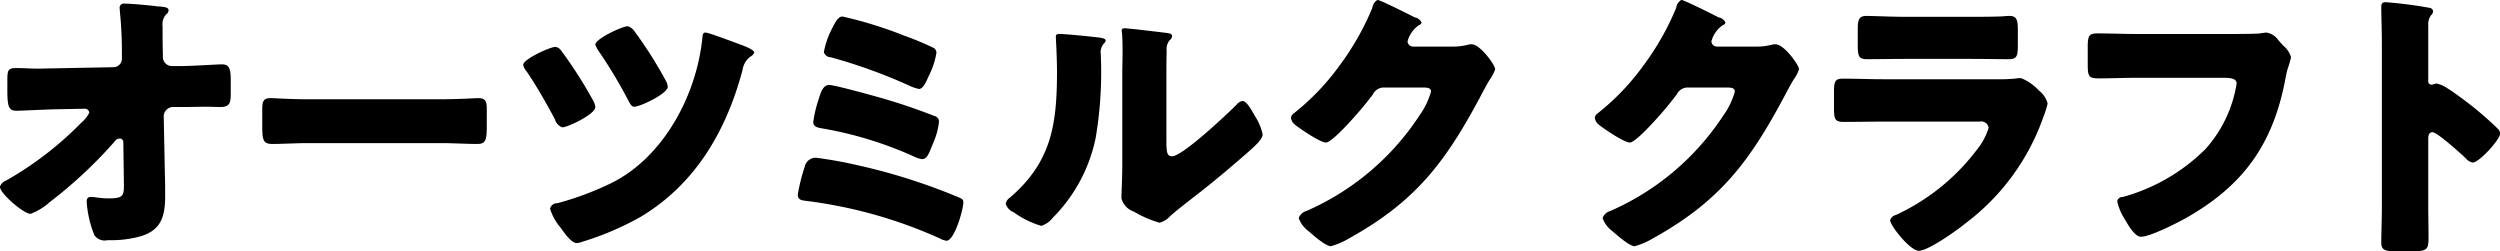<svg xmlns="http://www.w3.org/2000/svg" width="261.876" height="26.34" viewBox="0 0 261.876 26.34">
  <defs>
    <style>
      .cls-1 {
        fill-rule: evenodd;
      }
    </style>
  </defs>
  <path id="lineup_feature_label_ttl01.svg" class="cls-1" d="M646.633,5037.94c-0.51,0-1.02.03-1.53,0.03-0.78,0-1.56-.06-2.34-0.06-0.84,0-.93.21-0.93,1.26v1.11c0,1.83.21,2.1,0.99,2.1,0.45,0,2.88-.12,3.9-0.15l3.24-.06a0.455,0.455,0,0,1,.45.42,3.321,3.321,0,0,1-.84,1.05,35.628,35.628,0,0,1-7.83,6.03,1.155,1.155,0,0,0-.69.66c0,0.72,2.49,2.85,3.21,2.85a6.272,6.272,0,0,0,2.01-1.23,47.244,47.244,0,0,0,6.81-6.36,0.617,0.617,0,0,1,.51-0.3,0.386,0.386,0,0,1,.389.42l0.06,4.44c0,1.11-.06,1.41-1.59,1.41a8.17,8.17,0,0,1-1.229-.09,5.388,5.388,0,0,0-.66-0.06c-0.36,0-.42.24-0.42,0.54a11.539,11.539,0,0,0,.81,3.48,1.332,1.332,0,0,0,1.38.51h0.21a11.4,11.4,0,0,0,3.179-.39c2.22-.63,2.64-2.1,2.64-4.23,0-.78,0-1.56-0.03-2.34l-0.12-6.03a0.987,0.987,0,0,1,.96-0.96h1.02c0.84,0,1.68-.03,2.55-0.03,0.45,0,.93.03,1.38,0.03,0.87,0,1.11-.27,1.11-1.32v-1.53c0-1.32-.24-1.62-0.96-1.62-0.39,0-3.15.18-4.2,0.18h-1.02a0.95,0.95,0,0,1-.93-0.9v-0.36c-0.03-.96-0.03-1.92-0.03-2.91a1.546,1.546,0,0,1,.36-1.23,0.583,0.583,0,0,0,.27-0.42c0-.33-0.36-0.36-0.93-0.42a1.461,1.461,0,0,1-.36-0.03c-0.69-.09-2.64-0.27-3.3-0.27a0.439,0.439,0,0,0-.54.45c0,0.12.029,0.24,0.029,0.39a43,43,0,0,1,.21,4.44v0.48a0.891,0.891,0,0,1-.93.9Zm26.76,3.24c-1.89,0-3.57-.12-3.99-0.12-0.78,0-.87.36-0.87,1.26v1.38c0,1.59,0,2.16,1.02,2.16,1.11,0,2.52-.09,3.84-0.09h13.8c1.32,0,2.7.09,3.87,0.09,0.96,0,.99-0.51.99-2.16v-1.44c0-.87-0.12-1.2-0.9-1.2-0.27,0-2.19.12-3.96,0.12h-13.8Zm25.86-5.49c-0.57,0-3.39,1.29-3.39,1.89a1.692,1.692,0,0,0,.39.72c1.23,1.8,2.61,4.35,2.94,4.98a1.2,1.2,0,0,0,.78.84c0.51,0,3.45-1.35,3.45-2.13a1.885,1.885,0,0,0-.27-0.75,45.887,45.887,0,0,0-3.33-5.19A0.9,0.9,0,0,0,699.253,5035.69Zm7.56-2.16c-0.57,0-3.39,1.32-3.39,1.92a2.541,2.541,0,0,0,.36.69,52.176,52.176,0,0,1,3,4.98c0.3,0.57.419,0.84,0.75,0.84,0.539,0,3.479-1.35,3.479-2.1a1.66,1.66,0,0,0-.24-0.69,44.175,44.175,0,0,0-3.239-5.1A1.259,1.259,0,0,0,706.813,5033.53Zm8.159,0.66c-0.27,0-.3.21-0.33,0.48-0.57,5.97-4.02,12.57-9.569,15.3a31.906,31.906,0,0,1-5.64,2.1,0.725,0.725,0,0,0-.75.57,5.37,5.37,0,0,0,1.05,1.92c0.54,0.75,1.2,1.68,1.74,1.68a2.152,2.152,0,0,0,.63-0.15,30.293,30.293,0,0,0,6.09-2.61c5.549-3.33,8.879-8.73,10.649-15.36a2.159,2.159,0,0,1,.78-1.38,0.911,0.911,0,0,0,.45-0.45c0-.33-1.2-0.75-1.53-0.87C718.062,5035.24,715.272,5034.19,714.972,5034.19Zm12.391,2.04a0.716,0.716,0,0,0,.69.54,55.4,55.4,0,0,1,8.1,2.91,5.021,5.021,0,0,0,1.17.42c0.45,0,.78-0.81,1.02-1.35a8.281,8.281,0,0,0,.81-2.43,0.589,0.589,0,0,0-.27-0.51,29.96,29.96,0,0,0-3.09-1.29,43.033,43.033,0,0,0-6.479-2.01c-0.45,0-.72.54-1.05,1.17-0.09.15-.15,0.33-0.24,0.48A9.2,9.2,0,0,0,727.363,5036.23Zm-0.84,11.07a1.188,1.188,0,0,0-1.17.96,19.233,19.233,0,0,0-.72,2.88c0,0.6.42,0.63,0.93,0.69a48.643,48.643,0,0,1,13.889,3.9,2.251,2.251,0,0,0,.75.27c0.84,0,1.77-3.27,1.77-4.02,0-.33-0.15-0.39-0.66-0.6a62.507,62.507,0,0,0-10.319-3.27A44.178,44.178,0,0,0,726.523,5047.3Zm1.41-7.62c-0.66,0-.9.78-1.11,1.47a13.151,13.151,0,0,0-.57,2.4c0,0.54.48,0.6,0.99,0.69a39.686,39.686,0,0,1,9.569,2.94,2.86,2.86,0,0,0,.81.27c0.51,0,.72-0.51,1.02-1.26l0.18-.45a7.4,7.4,0,0,0,.6-2.22,0.61,0.61,0,0,0-.51-0.6,61.035,61.035,0,0,0-6.119-2.04C732.043,5040.67,728.443,5039.68,727.933,5039.68Zm24.12-5.34c-0.24,0-.39.03-0.39,0.3,0,0.12.12,2.19,0.12,3.57,0,5.46-.51,9.48-4.92,13.26a0.989,0.989,0,0,0-.45.66,1.366,1.366,0,0,0,.81.87,9.741,9.741,0,0,0,2.91,1.44,2.533,2.533,0,0,0,1.23-.87,16.575,16.575,0,0,0,4.47-8.34,41.01,41.01,0,0,0,.57-7.68c0-.36-0.03-0.72-0.03-1.08a1.375,1.375,0,0,1,.33-1.14,0.51,0.51,0,0,0,.18-0.3c0-.24-0.48-0.3-1.05-0.36C755.053,5034.58,752.683,5034.34,752.053,5034.34Zm11.189,4.5c0-.9,0-1.8.03-2.7a1.538,1.538,0,0,1,.3-1.14,0.648,0.648,0,0,0,.27-0.42c0-.24-0.18-0.27-0.42-0.33-0.42-.06-2.52-0.3-3-0.36-0.239-.03-1.47-0.15-1.529-0.15-0.18,0-.33.03-0.33,0.24a0.661,0.661,0,0,0,.03.24c0.029,0.39.059,1.05,0.059,1.74,0,0.93-.03,1.92-0.03,2.52v9.42c0,1.68-.09,3.03-0.09,3.63a1.97,1.97,0,0,0,1.29,1.41,11.688,11.688,0,0,0,2.7,1.17,2.225,2.225,0,0,0,1.11-.69c1.2-1.05,2.49-1.98,3.72-2.97,1.47-1.17,2.88-2.37,4.29-3.6,0.06-.06.18-0.15,0.27-0.24,0.54-.48,1.41-1.23,1.41-1.77a5.59,5.59,0,0,0-.78-1.86c-0.39-.69-0.9-1.62-1.32-1.62a1,1,0,0,0-.63.39c-0.96.96-5.67,5.4-6.75,5.4-0.54,0-.6-0.42-0.6-1.65v-6.66Zm25.83-3.18a0.586,0.586,0,0,1-.57-0.54,2.971,2.971,0,0,1,1.2-1.71,0.355,0.355,0,0,0,.27-0.27,0.96,0.96,0,0,0-.72-0.54c-0.51-.27-3.629-1.83-3.9-1.83a1.17,1.17,0,0,0-.539.84,28.21,28.21,0,0,1-3.45,6.06,25,25,0,0,1-4.77,4.98,0.643,0.643,0,0,0-.3.48,1.079,1.079,0,0,0,.39.69c0.51,0.42,2.67,1.89,3.27,1.89,0.48,0,1.89-1.5,2.28-1.92a36.355,36.355,0,0,0,2.64-3.12,1.281,1.281,0,0,1,1.019-.72h4.29c0.36,0,.78.03,0.78,0.42a7.933,7.933,0,0,1-1.2,2.49,27.11,27.11,0,0,1-11.579,9.9c-0.09.03-.18,0.09-0.27,0.12a1.2,1.2,0,0,0-.81.75,2.992,2.992,0,0,0,1.05,1.38c0.48,0.42,1.77,1.56,2.31,1.56a7.656,7.656,0,0,0,1.95-.84c7.079-3.93,10.169-8.13,13.889-15.15,0.27-.51.54-1.02,0.84-1.5a3.891,3.891,0,0,0,.54-1.05c0-.42-1.56-2.61-2.46-2.61a1.231,1.231,0,0,0-.33.03,6.363,6.363,0,0,1-1.68.21h-4.14Zm31.83,0a0.586,0.586,0,0,1-.57-0.54,2.971,2.971,0,0,1,1.2-1.71,0.355,0.355,0,0,0,.27-0.27,0.96,0.96,0,0,0-.72-0.54c-0.51-.27-3.63-1.83-3.9-1.83a1.167,1.167,0,0,0-.54.84,28.21,28.21,0,0,1-3.45,6.06,25,25,0,0,1-4.77,4.98,0.643,0.643,0,0,0-.3.48,1.079,1.079,0,0,0,.39.69c0.51,0.42,2.67,1.89,3.27,1.89,0.48,0,1.89-1.5,2.28-1.92a36.355,36.355,0,0,0,2.64-3.12,1.282,1.282,0,0,1,1.02-.72h4.289c0.36,0,.78.03,0.78,0.42a7.933,7.933,0,0,1-1.2,2.49,27.1,27.1,0,0,1-11.579,9.9c-0.09.03-.18,0.09-0.27,0.12a1.2,1.2,0,0,0-.81.75,2.992,2.992,0,0,0,1.05,1.38c0.48,0.42,1.77,1.56,2.31,1.56a7.656,7.656,0,0,0,1.95-.84c7.079-3.93,10.169-8.13,13.889-15.15,0.27-.51.54-1.02,0.84-1.5a3.891,3.891,0,0,0,.54-1.05c0-.42-1.56-2.61-2.46-2.61a1.231,1.231,0,0,0-.33.03,6.363,6.363,0,0,1-1.68.21H820.9Zm19.651-3.12c-1.47,0-3.12-.09-4.02-0.09-0.69,0-.87.36-0.87,1.35v1.65c0,1.14.06,1.53,0.96,1.53,1.32,0,2.64-.03,3.93-0.03h6.989c1.29,0,2.61.03,3.93,0.03,0.93,0,.96-0.39.96-1.62v-1.41c0-1.08-.12-1.5-0.87-1.5-0.39,0-.78.06-1.17,0.06-0.96.03-1.92,0.03-2.85,0.03h-6.989Zm-2.28,6.54c-1.38,0-2.76-.06-4.14-0.06-0.78,0-.96.18-0.96,1.38v1.71c0,1.17.12,1.44,1.02,1.44,1.32,0,2.64-.03,3.99-0.03h10.229a0.778,0.778,0,0,1,.96.66,7.032,7.032,0,0,1-1.32,2.4,22.338,22.338,0,0,1-8.4,6.72,0.843,0.843,0,0,0-.6.54c0,0.57,2.1,3.21,3,3.21,1.02,0,4.109-2.22,4.979-2.94a23.725,23.725,0,0,0,8.04-10.98,10.8,10.8,0,0,0,.48-1.5,2.461,2.461,0,0,0-.9-1.35,5.054,5.054,0,0,0-1.89-1.32,5.356,5.356,0,0,0-.69.06,17.842,17.842,0,0,1-1.98.06H838.273Zm26.58-4.74c-1.35,0-2.73-.06-4.08-0.06-0.84,0-1.02.18-1.02,1.41v1.77c0,1.38.12,1.53,1.2,1.53,1.26,0,2.55-.06,3.81-0.06H874c0.78,0,1.35.09,1.35,0.6a13.4,13.4,0,0,1-3.27,6.87,19.656,19.656,0,0,1-8.639,5.01,0.566,0.566,0,0,0-.6.45,5.59,5.59,0,0,0,.78,1.86c0.33,0.57,1.05,1.86,1.71,1.86,0.93,0,3.66-1.38,4.529-1.86,5.88-3.27,9.09-7.44,10.47-14.04,0.12-.57.21-1.14,0.36-1.68a10.335,10.335,0,0,0,.36-1.23,2.541,2.541,0,0,0-.84-1.23l-0.48-.54a1.852,1.852,0,0,0-1.26-.81,5.758,5.758,0,0,0-.66.09c-0.6.06-2.58,0.06-3.3,0.06h-9.659Zm30.569,11.01c0-.3.03-0.72,0.45-0.72,0.481,0,2.94,2.22,3.45,2.7a1.358,1.358,0,0,0,.75.48c0.69,0,2.88-2.43,2.88-3.03a0.772,0.772,0,0,0-.21-0.48,35.51,35.51,0,0,0-2.76-2.43c-0.39-.3-1.62-1.26-2.58-1.86a3.1,3.1,0,0,0-1.11-.48c-0.149,0-.33.12-0.51,0.12a0.355,0.355,0,0,1-.36-0.42v-5.82a1.568,1.568,0,0,1,.33-1.08,0.524,0.524,0,0,0,.181-0.36,0.412,0.412,0,0,0-.33-0.36,44.55,44.55,0,0,0-4.62-.6c-0.42,0-.48.18-0.48,0.57,0,0.93.06,2.49,0.06,3.72v17.31c0,1.2-.06,2.37-0.06,3.57,0,0.78.36,0.93,1.56,0.93h1.349c1.95,0,2.04-.12,2.04-1.56,0-1.02-.03-2.01-0.03-3v-7.2Z" transform="translate(-641.062 -5030.78)"/>
</svg>
